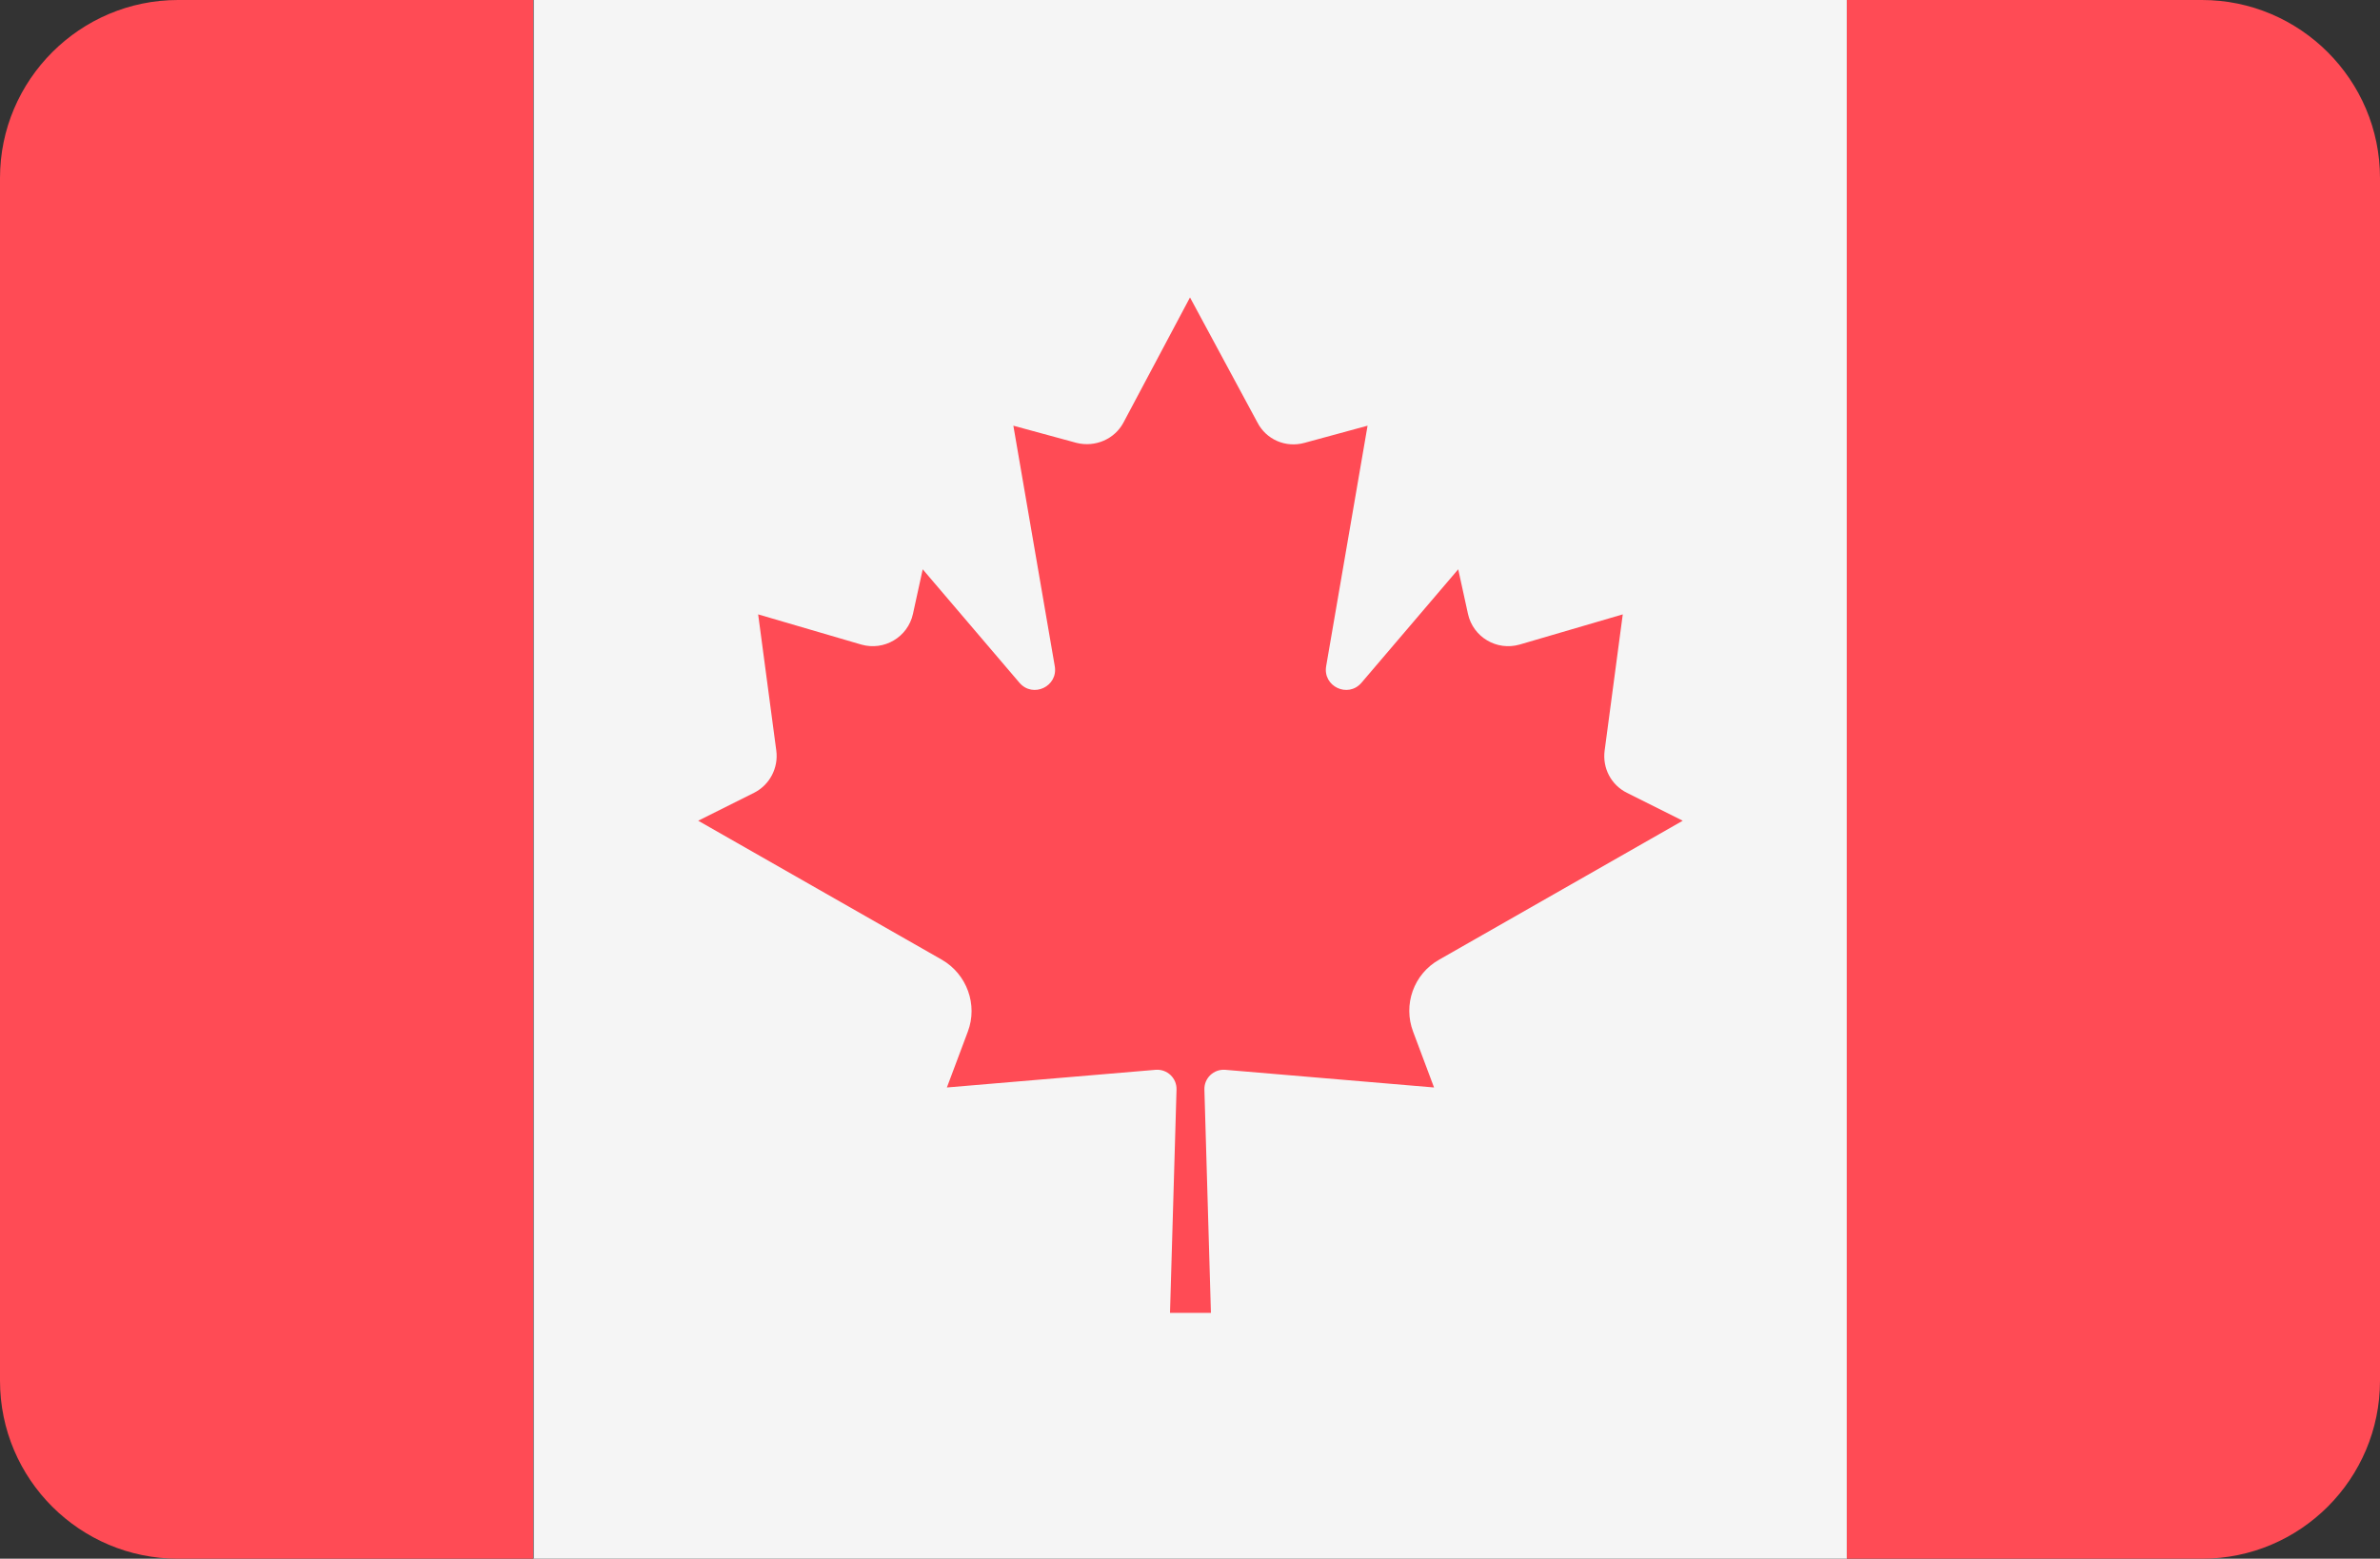 <?xml version="1.0" encoding="utf-8"?>
<!-- Generator: Adobe Illustrator 26.0.2, SVG Export Plug-In . SVG Version: 6.00 Build 0)  -->
<svg version="1.1" id="Layer_1" xmlns="http://www.w3.org/2000/svg" xmlns:xlink="http://www.w3.org/1999/xlink" x="0px" y="0px"
	 viewBox="0 0 512 335.4" style="enable-background:new 0 0 512 335.4;" xml:space="preserve">
<rect x="0" y="0" width="512" height="335.4" fill="#333333" stroke="none"/>
<style type="text/css">
	.st0{fill:#F5F5F5;}
	.st1{fill:#FF4B55;}
</style>
<rect x="114.8" class="st0" width="282.5" height="335.5"/>
<g>
	<path class="st1" d="M38.3,0C17.2,0,0,17.2,0,38.3v258.8c0,21.2,17.2,38.3,38.3,38.3h76.4V0H38.3z"/>
	<path class="st1" d="M473.7,0h-76.4v335.4h76.4c21.2,0,38.3-17.2,38.3-38.3V38.3C512,17.2,494.8,0,473.7,0z"/>
	<path class="st1" d="M309.6,206.5l52.4-29.9l-12-6c-3.4-1.7-5.3-5.3-4.8-9.1l3.9-29.3l-22.2,6.5c-4.9,1.4-10-1.6-11.1-6.6l-2.1-9.6
		l-20.8,24.4c-2.9,3.4-8.4,0.8-7.6-3.6l8.9-51.7l-13.6,3.7c-4,1.1-8.2-0.7-10.1-4.4L256,64v0l0,0l0,0v0l-14.3,26.9
		c-1.9,3.6-6.1,5.4-10.1,4.4l-13.6-3.7l8.9,51.7c0.8,4.4-4.7,7-7.6,3.6l-20.8-24.4l-2.1,9.6c-1.1,5-6.2,8-11.1,6.6l-22.2-6.5
		l3.9,29.3c0.5,3.7-1.4,7.4-4.8,9.1l-12,6l52.4,29.9c5.4,3.1,7.8,9.7,5.6,15.5l-4.5,12l44.9-3.8c2.5-0.2,4.6,1.8,4.5,4.3l-1.4,48
		h8.8l-1.4-48c-0.1-2.5,2-4.5,4.5-4.3l44.9,3.8l-4.5-12C301.8,216.2,304.1,209.6,309.6,206.5z"/>
</g>
</svg>
